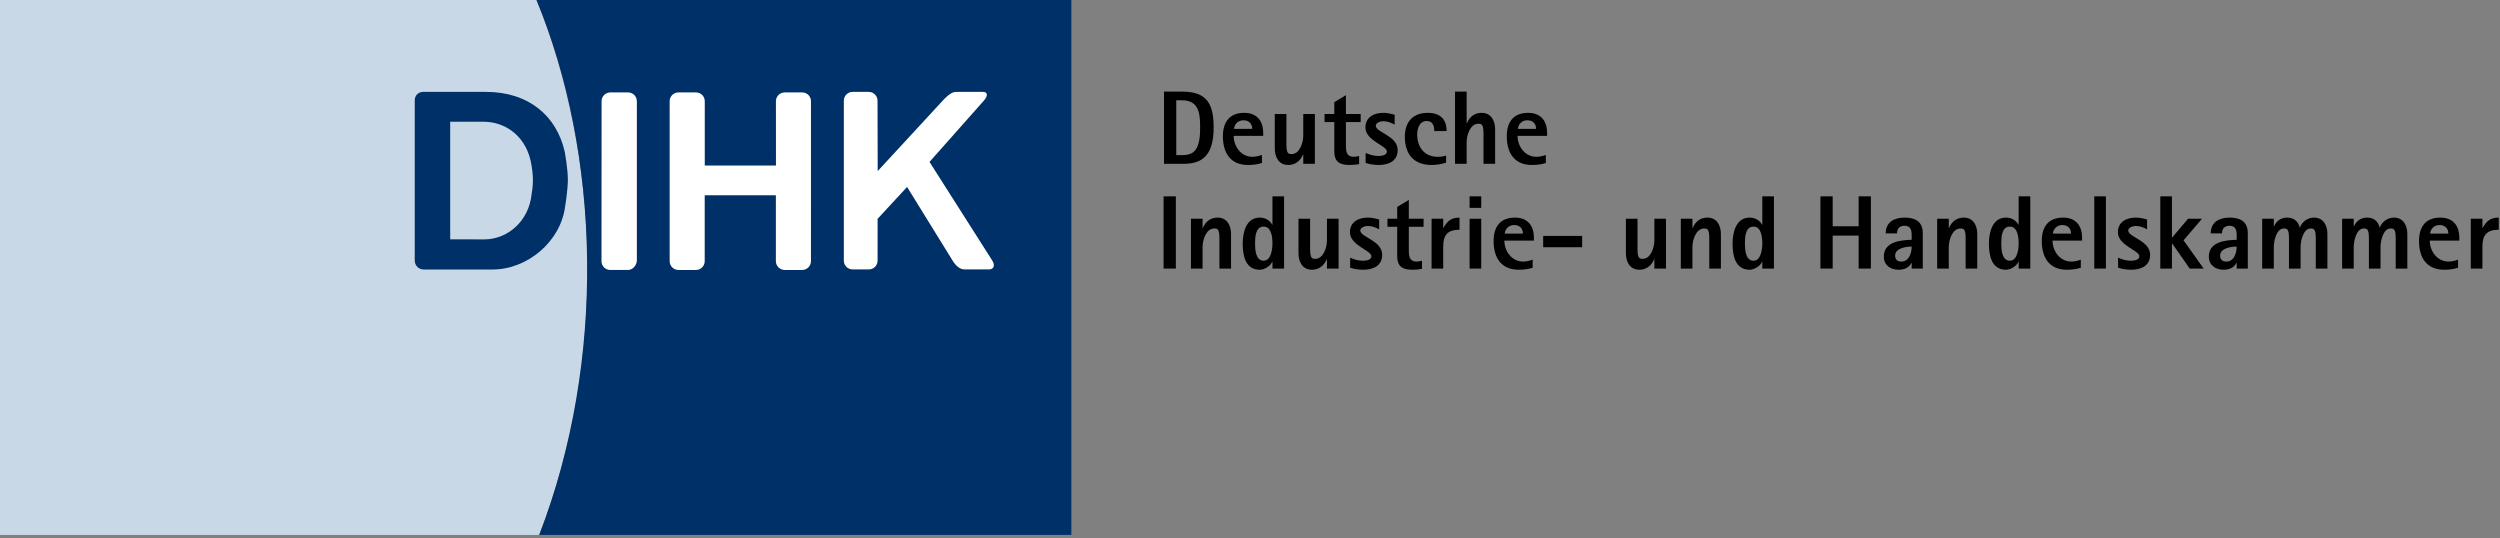 <?xml version="1.0" encoding="UTF-8" standalone="no"?>
<svg xmlns="http://www.w3.org/2000/svg" xmlns:xlink="http://www.w3.org/1999/xlink" xmlns:serif="http://www.serif.com/" width="302" height="65" viewBox="0 0 302 65" version="1.1" xml:space="preserve" style="fill-rule:evenodd;clip-rule:evenodd;stroke-linejoin:round;stroke-miterlimit:2;">
    <rect x="0" y="0" width="302" height="65" fill="#808080" stroke="none"/>
    <g id="Vordergrund" transform="matrix(0.646,0,0,0.646,-0,-1.4497e-15)">
        <g transform="matrix(-1,9.9678e-06,9.9678e-06,1,13.637,100.032)">
            <path d="M-86.686,-100.031L13.637,-100.031L13.637,-0.001L-87.195,0C-100.323,-33.866 -98.227,-71.595 -86.686,-100.031" style="fill:rgb(201,216,231);fill-rule:nonzero;"></path>
        </g>
        <g transform="matrix(-1,-1.00494e-05,-1.00494e-05,1,100.321,-0.001)">
            <path d="M-100.02,100.031L-0.512,100.031C-13.088,67.378 -11.984,28.876 0.001,0.001L-100.018,0.001L-100.02,100.031Z" style="fill:rgb(0,48,104);fill-rule:nonzero;"></path>
        </g>
        <g transform="matrix(1,0,0,1,92.109,17.183)">
            <path d="M0,33.214L-12.881,33.214C-13.806,33.214 -14.555,32.47 -14.555,31.536L-14.555,1.552C-14.535,0.662 -13.896,0.017 -13.001,0.001L-1.219,0C6.703,0 11.979,4.438 13.505,11.236C13.505,11.236 14.061,14.296 14.078,16.273C14.096,18.331 13.553,21.522 13.553,21.522C12.694,27.965 6.538,33.214 0,33.214M-7.923,27.566L-7.923,5.583L-1.655,5.584C2.386,5.584 6.49,8.303 7.302,13.836C7.302,13.836 7.594,15.552 7.54,16.654C7.559,17.625 7.302,19.133 7.302,19.133C6.777,24.147 2.86,27.583 -1.575,27.583L-7.923,27.566Z" style="fill:rgb(0,48,104);"></path>
        </g>
        <g transform="matrix(1,0,0,1,183.975,48.644)">
            <path d="M0,-29.821C0.811,-30.726 0.733,-31.46 -0.172,-31.46L-4.617,-31.46C-5.522,-31.46 -5.976,-31.558 -7.431,-30.103L-19.848,-16.651L-19.882,-29.821C-19.882,-30.726 -20.616,-31.46 -21.521,-31.46L-24.54,-31.46C-25.445,-31.46 -26.179,-30.726 -26.179,-29.821L-26.181,0.098C-26.181,1.003 -25.447,1.737 -24.541,1.737L-21.51,1.737C-20.604,1.737 -19.87,1.003 -19.87,0.098L-19.868,-7.725L-14.353,-13.685L-5.835,0.098C-5.282,1.003 -4.503,1.737 -3.598,1.737L0.951,1.737C1.857,1.737 2.142,1.003 1.588,0.098L-10.16,-18.368L0,-29.821Z" style="fill:white;"></path>
        </g>
        <g transform="matrix(1,0,0,1,112.479,18.922)">
            <path d="M0,29.921C0,30.826 0.734,31.56 1.639,31.56L4.956,31.56C5.861,31.56 6.61,30.646 6.61,29.74L6.61,0.001C6.61,-0.905 5.876,-1.639 4.971,-1.639L1.655,-1.639C0.75,-1.639 0.016,-0.905 0.016,0.001L0,29.921Z" style="fill:white;"></path>
        </g>
        <g transform="matrix(1,0,0,1,145.094,48.843)">
            <path d="M0,-29.92C0,-30.825 0.733,-31.56 1.639,-31.56L4.917,-31.56C5.822,-31.56 6.556,-30.825 6.556,-29.92L6.552,-0C6.552,0.906 5.818,1.64 4.913,1.64L1.658,1.64C0.752,1.64 -0.01,0.906 -0.01,-0L-0.01,-12.324L-13.317,-12.324L-13.316,-0C-13.316,0.906 -14.049,1.64 -14.955,1.64L-18.231,1.64C-19.137,1.64 -19.87,0.906 -19.87,-0L-19.87,-29.92C-19.87,-30.825 -19.136,-31.56 -18.23,-31.56L-14.944,-31.56C-14.039,-31.56 -13.305,-30.825 -13.305,-29.92L-13.304,-17.883L0.007,-17.883L0,-29.92Z" style="fill:white;"></path>
        </g>
        <g transform="matrix(-1,0,0,1,437.468,-13.091)">
            <rect x="217.589" y="49.807" width="2.29" height="13.509"></rect>
        </g>
        <g transform="matrix(1,0,0,1,230.202,40.69)">
            <path d="M0,9.534L0,3.073C0,1.468 -0.745,0 -2.525,0C-3.857,0 -4.797,0.763 -5.286,1.958L-5.325,1.958L-5.325,0.215L-7.498,0.215L-7.498,9.534L-5.325,9.534L-5.325,5.501C-5.325,4.248 -4.699,2.036 -3.133,2.036C-2.917,2.036 -2.664,2.055 -2.506,2.212C-2.134,2.564 -2.173,3.758 -2.173,4.208L-2.173,9.534L0,9.534Z"></path>
        </g>
        <g transform="matrix(1,0,0,1,237.944,41.591)">
            <path d="M0,3.974C0,4.992 -0.255,7.165 -1.645,7.165C-3.152,7.165 -3.25,5.051 -3.25,3.974C-3.25,2.838 -3.212,0.783 -1.645,0.783C-0.137,0.783 0,2.897 0,3.974M2.173,8.634L2.173,-4.875L0,-4.875L0,0.43L-0.039,0.43C-0.529,-0.431 -1.371,-0.9 -2.369,-0.9C-4.954,-0.9 -5.561,1.918 -5.561,3.974C-5.561,6.128 -5.091,8.849 -2.369,8.849C-1.507,8.849 -0.372,8.164 -0.039,7.342L0,7.342L0,8.634L2.173,8.634Z"></path>
        </g>
        <g transform="matrix(1,0,0,1,250.312,41.12)">
            <path d="M0,9.104L0,-0.215L-2.174,-0.215L-2.174,3.818C-2.174,5.071 -2.8,7.283 -4.366,7.283C-4.583,7.283 -4.836,7.264 -4.993,7.107C-5.365,6.755 -5.326,5.561 -5.326,5.11L-5.326,-0.215L-7.499,-0.215L-7.499,6.246C-7.499,7.851 -6.755,9.319 -4.973,9.319C-3.662,9.319 -2.702,8.537 -2.213,7.362L-2.174,7.362L-2.174,9.104L0,9.104Z"></path>
        </g>
        <g transform="matrix(1,0,0,1,258.465,43.489)">
            <path d="M0,4.151C0,1.488 -4.092,0.861 -4.092,-0.372C-4.092,-0.999 -3.133,-1.234 -2.644,-1.234C-1.899,-1.234 -1.214,-0.939 -0.568,-0.606L-0.568,-2.447C-1.273,-2.643 -1.958,-2.799 -2.683,-2.799C-4.425,-2.799 -6.03,-1.996 -6.03,-0.058C-6.03,2.408 -2.017,3.329 -2.017,4.425C-2.017,5.169 -3.074,5.266 -3.623,5.266C-4.444,5.266 -5.248,5.031 -5.991,4.699L-5.991,6.578C-5.189,6.834 -4.366,6.95 -3.525,6.95C-1.704,6.95 0,6.226 0,4.151"></path>
        </g>
        <g transform="matrix(1,0,0,1,266.205,45.408)">
            <path d="M0,-2.995L0,-4.502L-2.761,-4.502L-2.761,-8.027L-4.934,-6.715L-4.934,-4.502L-6.754,-4.502L-6.754,-2.995L-4.934,-2.995L-4.934,2.467C-4.934,4.405 -3.975,5.032 -2.075,5.032C-1.487,5.032 -0.881,4.974 -0.295,4.876L-0.295,3.348C-0.627,3.426 -0.959,3.505 -1.292,3.505C-2.643,3.505 -2.761,2.506 -2.761,1.41L-2.761,-2.995L0,-2.995Z"></path>
        </g>
        <g transform="matrix(1,0,0,1,272.927,47.955)">
            <path d="M0,-4.994L0,-7.264C-1.566,-7.264 -2.29,-6.618 -3.015,-5.326L-3.054,-5.326L-3.054,-7.049L-5.226,-7.049L-5.226,2.27L-3.054,2.27L-3.054,-1.822C-3.054,-4.014 -2.232,-4.994 0,-4.994"></path>
        </g>
        <g transform="matrix(1,0,0,1,0,-13.091)">
            <path d="M276.984,53.997L274.81,53.997L274.81,63.316L276.984,63.316L276.984,53.997ZM276.984,49.807L274.81,49.807L274.81,51.961L276.984,51.961L276.984,49.807Z"></path>
        </g>
        <g transform="matrix(1,0,0,1,284.781,47.444)">
            <path d="M0,-3.759L-3.406,-3.759C-3.309,-4.698 -2.584,-5.364 -1.645,-5.364C-0.646,-5.364 0,-4.758 0,-3.759M2.056,-2.447L2.056,-2.976C2.056,-5.246 0.88,-6.754 -1.487,-6.754C-4.269,-6.754 -5.482,-5.012 -5.482,-2.37C-5.482,0.705 -4.092,2.995 -0.783,2.995C0.098,2.995 0.978,2.898 1.821,2.623L1.821,1.116C1.271,1.311 0.626,1.468 0.04,1.468C-2.075,1.468 -3.466,-0.47 -3.466,-2.447L2.056,-2.447Z"></path>
        </g>
        <g transform="matrix(-1,0,0,1,584.427,-9.685)">
            <rect x="288.572" y="53.801" width="7.283" height="2.115"></rect>
        </g>
        <g transform="matrix(1,0,0,1,311.535,41.12)">
            <path d="M0,9.104L0,-0.215L-2.172,-0.215L-2.172,3.818C-2.172,5.071 -2.799,7.283 -4.364,7.283C-4.58,7.283 -4.835,7.264 -4.992,7.107C-5.363,6.755 -5.324,5.561 -5.324,5.11L-5.324,-0.215L-7.497,-0.215L-7.497,6.246C-7.497,7.851 -6.753,9.319 -4.971,9.319C-3.66,9.319 -2.701,8.537 -2.212,7.362L-2.172,7.362L-2.172,9.104L0,9.104Z"></path>
        </g>
        <g transform="matrix(1,0,0,1,321.804,40.69)">
            <path d="M0,9.534L0,3.073C0,1.468 -0.744,0 -2.526,0C-3.856,0 -4.797,0.763 -5.287,1.958L-5.325,1.958L-5.325,0.215L-7.499,0.215L-7.499,9.534L-5.325,9.534L-5.325,5.501C-5.325,4.248 -4.699,2.036 -3.132,2.036C-2.918,2.036 -2.663,2.055 -2.506,2.212C-2.135,2.564 -2.174,3.758 -2.174,4.208L-2.174,9.534L0,9.534Z"></path>
        </g>
        <g transform="matrix(1,0,0,1,329.546,41.591)">
            <path d="M0,3.974C0,4.992 -0.255,7.165 -1.645,7.165C-3.153,7.165 -3.251,5.051 -3.251,3.974C-3.251,2.838 -3.212,0.783 -1.645,0.783C-0.138,0.783 0,2.897 0,3.974M2.173,8.634L2.173,-4.875L0,-4.875L0,0.43L-0.04,0.43C-0.529,-0.431 -1.371,-0.9 -2.368,-0.9C-4.954,-0.9 -5.561,1.918 -5.561,3.974C-5.561,6.128 -5.092,8.849 -2.368,8.849C-1.507,8.849 -0.372,8.164 -0.04,7.342L0,7.342L0,8.634L2.173,8.634Z"></path>
        </g>
        <g transform="matrix(1,0,0,1,349.851,36.715)">
            <path d="M0,13.509L0,0L-2.292,0L-2.292,5.599L-7.146,5.599L-7.146,0L-9.436,0L-9.436,13.509L-7.146,13.509L-7.146,7.342L-2.292,7.342L-2.292,13.509L0,13.509Z"></path>
        </g>
        <g transform="matrix(1,0,0,1,357.477,45.017)">
            <path d="M0,1.096C0,2.29 -0.49,3.896 -1.939,3.896C-2.663,3.896 -3.093,3.524 -3.093,2.78C-3.093,1.369 -1.038,1.096 0,1.096M2.075,5.207L2.075,-1.43C2.075,-3.583 0.666,-4.327 -1.312,-4.327C-3.25,-4.327 -4.856,-3.505 -4.856,-1.371L-2.741,-1.371C-2.741,-2.291 -2.251,-2.8 -1.312,-2.8C-0.235,-2.8 0,-2.017 0,-1.096L0,-0.176C-2.115,-0.118 -5.208,0.176 -5.208,2.975C-5.208,4.561 -3.955,5.423 -2.467,5.423C-1.449,5.423 -0.511,5.09 -0.039,4.131L0,4.131L0,5.207L2.075,5.207Z"></path>
        </g>
        <g transform="matrix(1,0,0,1,369.742,40.69)">
            <path d="M0,9.534L0,3.073C0,1.468 -0.745,0 -2.526,0C-3.857,0 -4.798,0.763 -5.287,1.958L-5.327,1.958L-5.327,0.215L-7.499,0.215L-7.499,9.534L-5.327,9.534L-5.327,5.501C-5.327,4.248 -4.699,2.036 -3.134,2.036C-2.918,2.036 -2.664,2.055 -2.506,2.212C-2.134,2.564 -2.174,3.758 -2.174,4.208L-2.174,9.534L0,9.534Z"></path>
        </g>
        <g transform="matrix(1,0,0,1,377.483,41.591)">
            <path d="M0,3.974C0,4.992 -0.255,7.165 -1.646,7.165C-3.152,7.165 -3.25,5.051 -3.25,3.974C-3.25,2.838 -3.212,0.783 -1.646,0.783C-0.138,0.783 0,2.897 0,3.974M2.173,8.634L2.173,-4.875L0,-4.875L0,0.43L-0.039,0.43C-0.528,-0.431 -1.37,-0.9 -2.37,-0.9C-4.954,-0.9 -5.561,1.918 -5.561,3.974C-5.561,6.128 -5.09,8.849 -2.37,8.849C-1.508,8.849 -0.373,8.164 -0.039,7.342L0,7.342L0,8.634L2.173,8.634Z"></path>
        </g>
        <g transform="matrix(1,0,0,1,387.286,47.444)">
            <path d="M0,-3.759L-3.405,-3.759C-3.309,-4.698 -2.584,-5.364 -1.644,-5.364C-0.646,-5.364 0,-4.758 0,-3.759M2.058,-2.447L2.058,-2.976C2.058,-5.246 0.881,-6.754 -1.488,-6.754C-4.268,-6.754 -5.481,-5.012 -5.481,-2.37C-5.481,0.705 -4.091,2.995 -0.783,2.995C0.097,2.995 0.979,2.898 1.82,2.623L1.82,1.116C1.272,1.311 0.627,1.468 0.04,1.468C-2.074,1.468 -3.466,-0.47 -3.466,-2.447L2.058,-2.447Z"></path>
        </g>
        <g transform="matrix(-1,0,0,1,785.423,-13.091)">
            <rect x="391.625" y="49.807" width="2.173" height="13.509"></rect>
        </g>
        <g transform="matrix(1,0,0,1,402.065,43.489)">
            <path d="M0,4.151C0,1.488 -4.091,0.861 -4.091,-0.372C-4.091,-0.999 -3.132,-1.234 -2.642,-1.234C-1.898,-1.234 -1.213,-0.939 -0.568,-0.606L-0.568,-2.447C-1.271,-2.643 -1.956,-2.799 -2.682,-2.799C-4.425,-2.799 -6.028,-1.996 -6.028,-0.058C-6.028,2.408 -2.016,3.329 -2.016,4.425C-2.016,5.169 -3.073,5.266 -3.621,5.266C-4.443,5.266 -5.248,5.031 -5.99,4.699L-5.99,6.578C-5.187,6.834 -4.364,6.95 -3.525,6.95C-1.704,6.95 0,6.226 0,4.151"></path>
        </g>
        <g transform="matrix(1,0,0,1,412.077,36.715)">
            <path d="M0,13.509L-3.761,8.223L-0.313,4.19L-2.918,4.19L-5.933,7.753L-5.933,0L-8.105,0L-8.105,13.509L-5.933,13.509L-5.933,8.81L-5.893,8.81L-2.604,13.509L0,13.509Z"></path>
        </g>
        <g transform="matrix(1,0,0,1,418.252,45.017)">
            <path d="M0,1.096C0,2.29 -0.489,3.896 -1.937,3.896C-2.662,3.896 -3.093,3.524 -3.093,2.78C-3.093,1.369 -1.037,1.096 0,1.096M2.076,5.207L2.076,-1.43C2.076,-3.583 0.666,-4.327 -1.311,-4.327C-3.248,-4.327 -4.854,-3.505 -4.854,-1.371L-2.741,-1.371C-2.741,-2.291 -2.25,-2.8 -1.311,-2.8C-0.234,-2.8 0,-2.017 0,-1.096L0,-0.176C-2.112,-0.118 -5.207,0.176 -5.207,2.975C-5.207,4.561 -3.954,5.423 -2.466,5.423C-1.449,5.423 -0.509,5.09 -0.039,4.131L0,4.131L0,5.207L2.076,5.207Z"></path>
        </g>
        <g transform="matrix(1,0,0,1,435.217,40.69)">
            <path d="M0,9.534L0,3.073C0,1.468 -0.744,0 -2.526,0C-3.701,0 -4.738,0.783 -5.15,1.86L-5.187,1.86C-5.443,0.666 -6.324,0 -7.538,0C-8.674,0 -9.534,0.607 -9.986,1.644L-10.024,1.644L-10.024,0.215L-12.197,0.215L-12.197,9.534L-10.024,9.534L-10.024,5.501C-10.024,4.424 -9.555,2.036 -8.145,2.036C-7.931,2.036 -7.675,2.055 -7.52,2.212C-7.148,2.564 -7.186,3.758 -7.186,4.208L-7.186,9.534L-5.012,9.534L-5.012,5.501C-5.012,4.424 -4.542,2.036 -3.133,2.036C-2.918,2.036 -2.663,2.055 -2.506,2.212C-2.134,2.564 -2.174,3.758 -2.174,4.208L-2.174,9.534L0,9.534Z"></path>
        </g>
        <g transform="matrix(1,0,0,1,450.164,40.69)">
            <path d="M0,9.534L0,3.073C0,1.468 -0.743,0 -2.525,0C-3.7,0 -4.738,0.783 -5.148,1.86L-5.187,1.86C-5.442,0.666 -6.323,0 -7.538,0C-8.672,0 -9.534,0.607 -9.984,1.644L-10.025,1.644L-10.025,0.215L-12.196,0.215L-12.196,9.534L-10.025,9.534L-10.025,5.501C-10.025,4.424 -9.554,2.036 -8.144,2.036C-7.928,2.036 -7.675,2.055 -7.518,2.212C-7.147,2.564 -7.186,3.758 -7.186,4.208L-7.186,9.534L-5.011,9.534L-5.011,5.501C-5.011,4.424 -4.541,2.036 -3.131,2.036C-2.918,2.036 -2.663,2.055 -2.506,2.212C-2.134,2.564 -2.174,3.758 -2.174,4.208L-2.174,9.534L0,9.534Z"></path>
        </g>
        <g transform="matrix(1,0,0,1,457.829,47.444)">
            <path d="M0,-3.759L-3.405,-3.759C-3.31,-4.698 -2.584,-5.364 -1.645,-5.364C-0.648,-5.364 0,-4.758 0,-3.759M2.056,-2.447L2.056,-2.976C2.056,-5.246 0.882,-6.754 -1.487,-6.754C-4.269,-6.754 -5.481,-5.012 -5.481,-2.37C-5.481,0.705 -4.092,2.995 -0.783,2.995C0.099,2.995 0.979,2.898 1.82,2.623L1.82,1.116C1.273,1.311 0.627,1.468 0.04,1.468C-2.075,1.468 -3.466,-0.47 -3.466,-2.447L2.056,-2.447Z"></path>
        </g>
        <g transform="matrix(1,0,0,1,467.258,47.955)">
            <path d="M0,-4.994L0,-7.264C-1.566,-7.264 -2.291,-6.618 -3.016,-5.326L-3.055,-5.326L-3.055,-7.049L-5.227,-7.049L-5.227,2.27L-3.055,2.27L-3.055,-1.822C-3.055,-4.014 -2.23,-4.994 0,-4.994"></path>
        </g>
        <g transform="matrix(1,0,0,1,224.421,23.921)">
            <path d="M0,-0.079C0,1.389 -0.058,3.797 -1.488,4.679C-2.055,5.01 -2.761,5.09 -3.407,5.09L-4.464,5.09L-4.464,-5.169L-3.407,-5.169C-0.196,-5.169 0,-2.663 0,-0.079M2.526,-0.079C2.526,-4.484 1.292,-6.794 -3.407,-6.794L-6.754,-6.794L-6.754,6.715L-3.407,6.715C-2.525,6.715 -1.625,6.675 -0.783,6.401C2.037,5.501 2.526,2.525 2.526,-0.079"></path>
        </g>
        <g transform="matrix(1,0,0,1,234.16,27.855)">
            <path d="M0,-3.758L-3.407,-3.758C-3.31,-4.698 -2.585,-5.364 -1.645,-5.364C-0.646,-5.364 0,-4.757 0,-3.758M2.055,-2.446L2.055,-2.976C2.055,-5.246 0.881,-6.754 -1.488,-6.754C-4.269,-6.754 -5.482,-5.011 -5.482,-2.369C-5.482,0.705 -4.092,2.996 -0.784,2.996C0.097,2.996 0.979,2.898 1.82,2.623L1.82,1.116C1.272,1.312 0.626,1.469 0.039,1.469C-2.076,1.469 -3.465,-0.469 -3.465,-2.446L2.055,-2.446Z"></path>
        </g>
        <g transform="matrix(1,0,0,1,245.879,21.532)">
            <path d="M0,9.104L0,-0.215L-2.173,-0.215L-2.173,3.818C-2.173,5.07 -2.8,7.283 -4.365,7.283C-4.581,7.283 -4.835,7.263 -4.992,7.106C-5.364,6.754 -5.325,5.56 -5.325,5.11L-5.325,-0.215L-7.498,-0.215L-7.498,6.246C-7.498,7.85 -6.754,9.319 -4.973,9.319C-3.661,9.319 -2.702,8.536 -2.212,7.361L-2.173,7.361L-2.173,9.104L0,9.104Z"></path>
        </g>
        <g transform="matrix(1,0,0,1,254.443,25.82)">
            <path d="M0,-2.996L0,-4.503L-2.76,-4.503L-2.76,-8.027L-4.934,-6.716L-4.934,-4.503L-6.755,-4.503L-6.755,-2.996L-4.934,-2.996L-4.934,2.466C-4.934,4.404 -3.975,5.031 -2.075,5.031C-1.488,5.031 -0.881,4.972 -0.294,4.874L-0.294,3.347C-0.626,3.425 -0.959,3.504 -1.292,3.504C-2.644,3.504 -2.76,2.505 -2.76,1.409L-2.76,-2.996L0,-2.996Z"></path>
        </g>
        <g transform="matrix(1,0,0,1,261.361,23.899)">
            <path d="M0,4.152C0,1.489 -4.092,0.863 -4.092,-0.371C-4.092,-0.997 -3.132,-1.232 -2.643,-1.232C-1.899,-1.232 -1.214,-0.938 -0.567,-0.605L-0.567,-2.446C-1.272,-2.642 -1.957,-2.799 -2.682,-2.799C-4.424,-2.799 -6.031,-1.996 -6.031,-0.058C-6.031,2.41 -2.017,3.33 -2.017,4.426C-2.017,5.17 -3.074,5.268 -3.622,5.268C-4.444,5.268 -5.247,5.032 -5.991,4.7L-5.991,6.579C-5.188,6.834 -4.366,6.951 -3.524,6.951C-1.704,6.951 0,6.227 0,4.152"></path>
        </g>
        <g transform="matrix(1,0,0,1,270.511,27.444)">
            <path d="M0,-2.936C0,-5.227 -1.271,-6.343 -3.543,-6.343C-6.343,-6.343 -7.81,-4.581 -7.81,-1.879C-7.81,1.371 -6.146,3.407 -2.818,3.407C-1.899,3.407 -0.977,3.25 -0.097,2.977L-0.097,1.645C-0.607,1.821 -1.135,1.88 -1.664,1.88C-4.131,1.88 -5.5,0.078 -5.5,-2.27C-5.5,-3.387 -5.09,-4.815 -3.719,-4.815C-2.585,-4.815 -2.309,-3.896 -2.309,-2.936L0,-2.936Z"></path>
        </g>
        <g transform="matrix(1,0,0,1,279.582,17.127)">
            <path d="M0,13.509L0,7.048C0,5.443 -0.743,3.974 -2.525,3.974C-3.857,3.974 -4.796,4.738 -5.286,5.932L-5.325,5.932L-5.325,0L-7.497,0L-7.497,13.509L-5.325,13.509L-5.325,9.475C-5.325,8.223 -4.698,6.01 -3.133,6.01C-2.918,6.01 -2.662,6.029 -2.506,6.186C-2.134,6.539 -2.174,7.733 -2.174,8.183L-2.174,13.509L0,13.509Z"></path>
        </g>
        <g transform="matrix(1,0,0,1,287.245,27.855)">
            <path d="M0,-3.758L-3.405,-3.758C-3.308,-4.698 -2.584,-5.364 -1.645,-5.364C-0.647,-5.364 0,-4.757 0,-3.758M2.058,-2.446L2.058,-2.976C2.058,-5.246 0.882,-6.754 -1.487,-6.754C-4.267,-6.754 -5.481,-5.011 -5.481,-2.369C-5.481,0.705 -4.091,2.996 -0.782,2.996C0.098,2.996 0.979,2.898 1.82,2.623L1.82,1.116C1.273,1.312 0.627,1.469 0.04,1.469C-2.073,1.469 -3.464,-0.469 -3.464,-2.446L2.058,-2.446Z"></path>
        </g>
    </g>
</svg>
